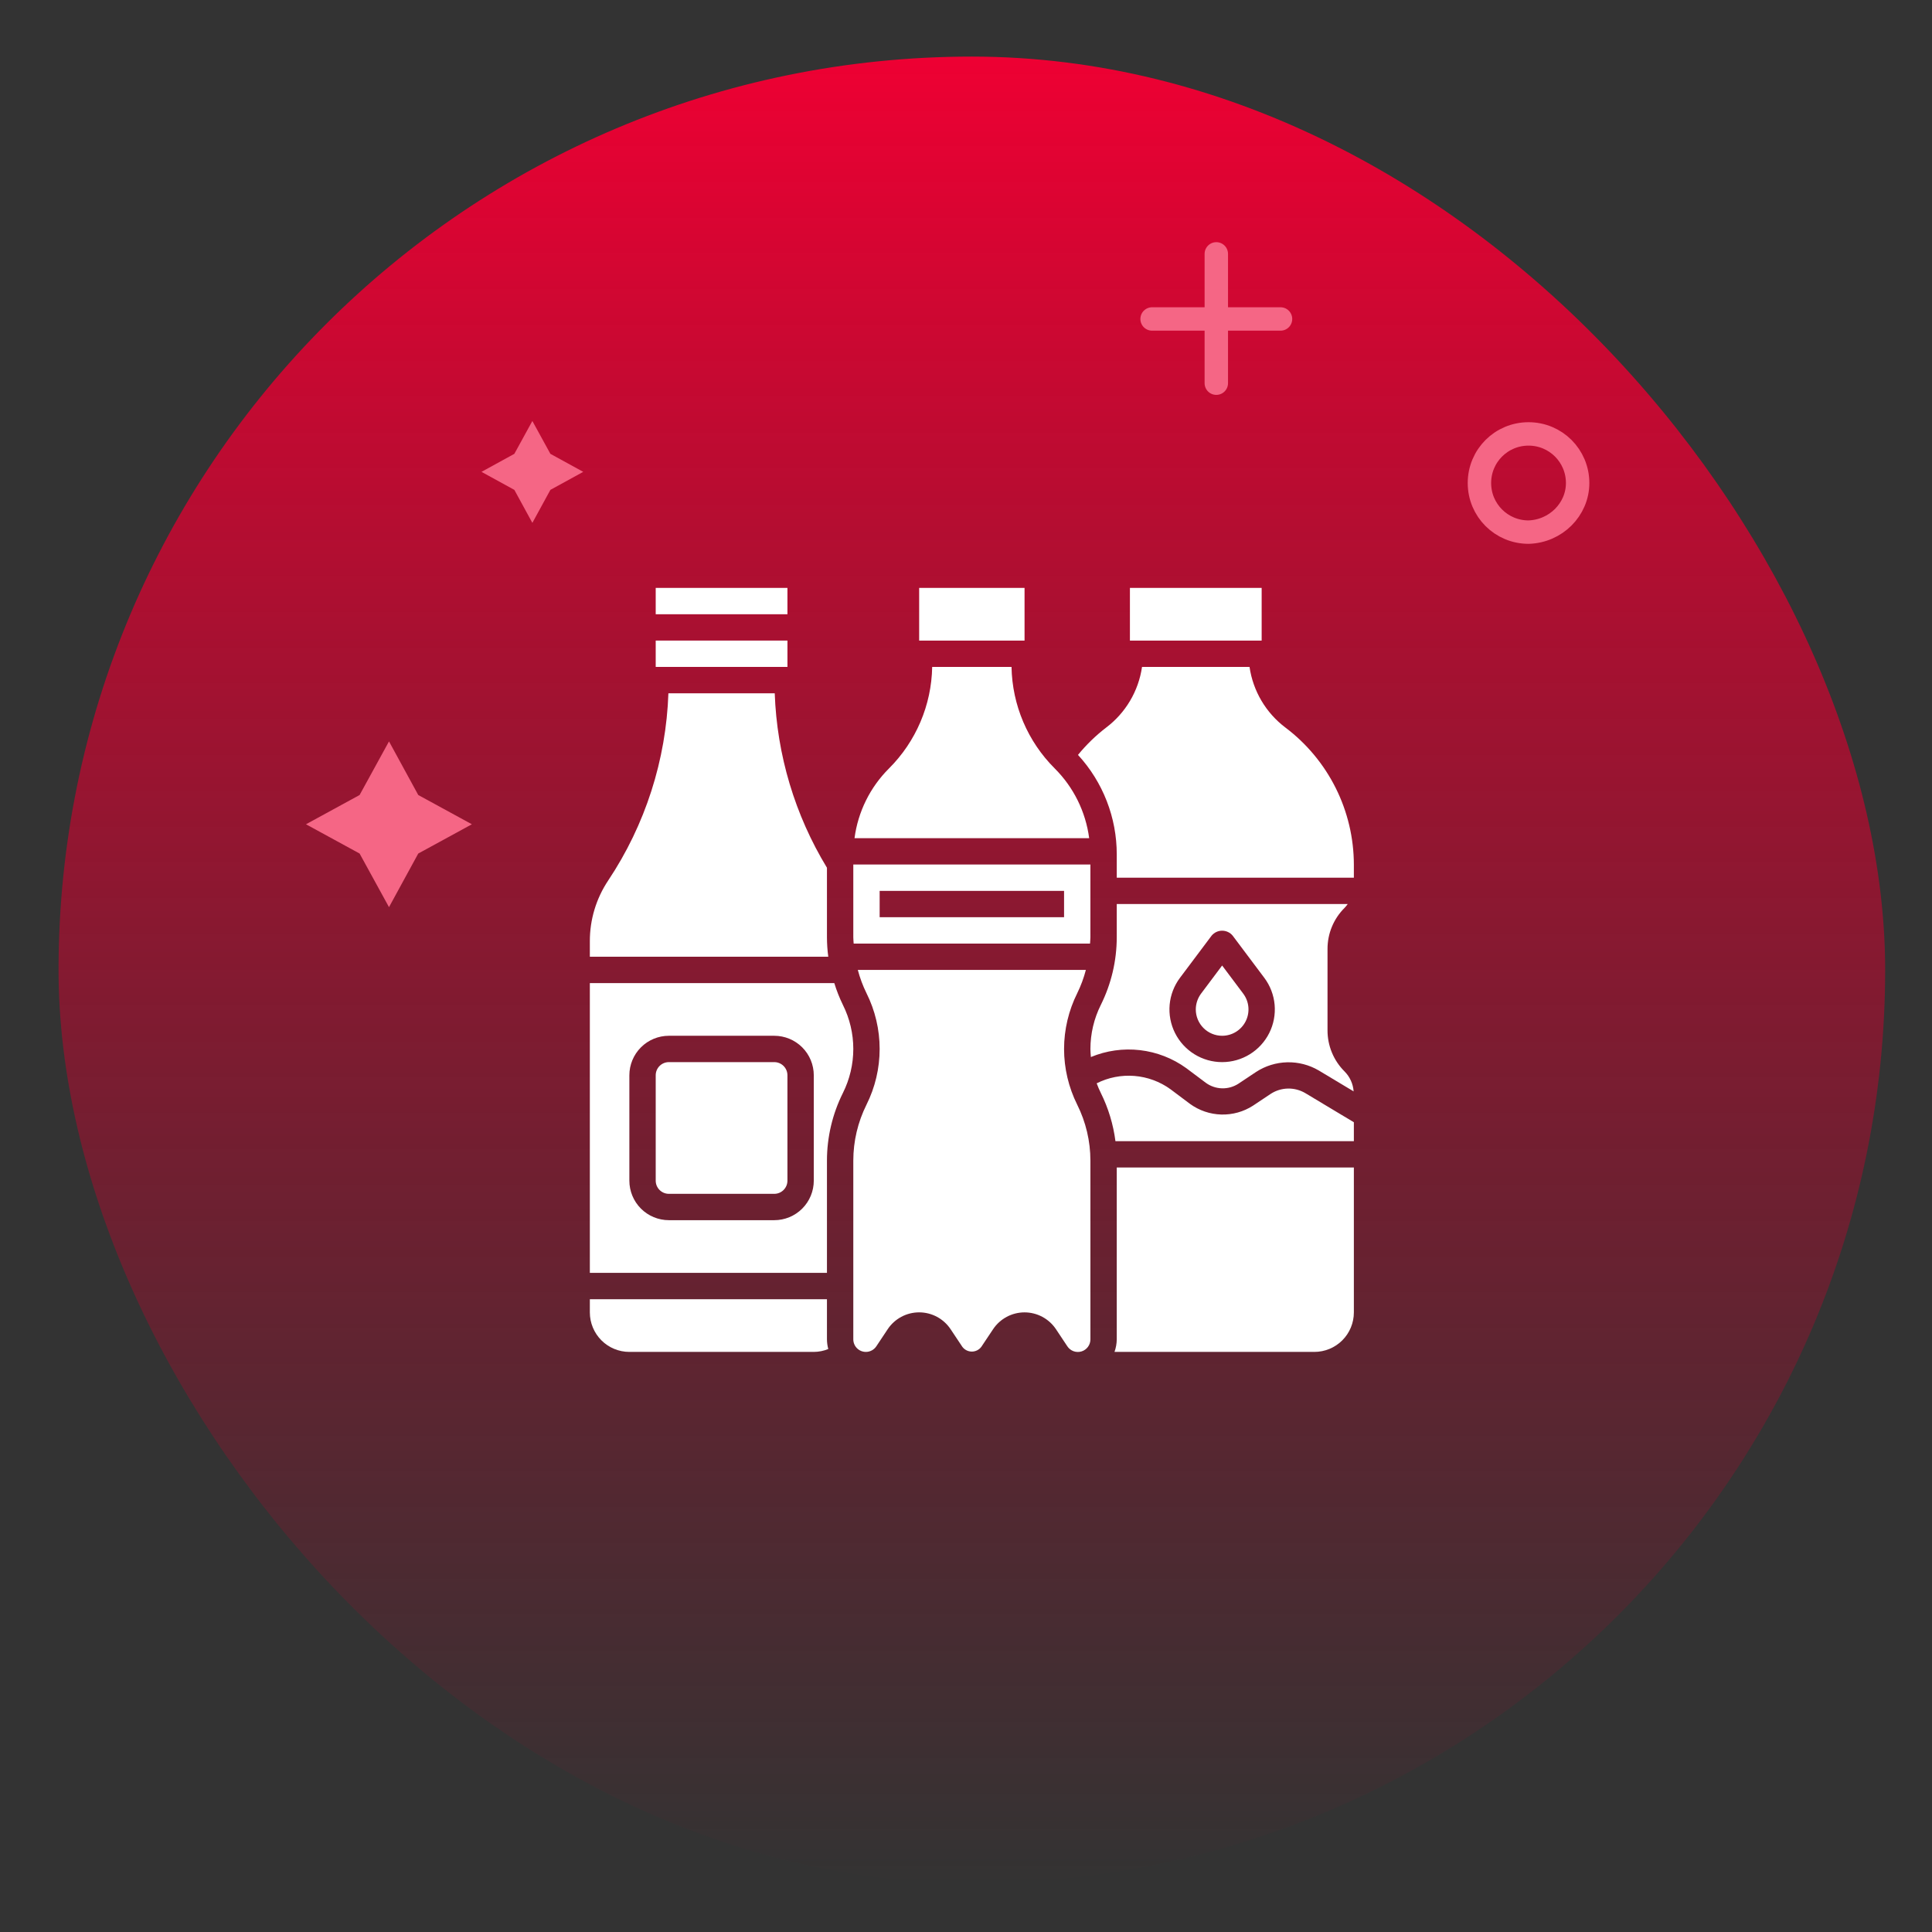 <?xml version="1.0" encoding="UTF-8"?>
<svg xmlns="http://www.w3.org/2000/svg" width="165" height="165" viewBox="0 0 165 165" fill="none">
  <rect x="0" y="0" width="165" height="165" fill="#333333" stroke="none"/>
  <rect x="5" y="4.833" width="156" height="156" rx="78" fill="url(#paint0_linear_1_6817)"></rect>
  <path d="M33.222 63.318L30.711 67.897L26.131 70.396L30.711 72.895L33.222 77.474L35.721 72.895L40.3 70.396L35.721 67.897L33.222 63.318Z" fill="#F56685"></path>
  <path d="M45.466 35.953L43.927 38.759L41.121 40.298L43.927 41.837L45.466 44.656L47.005 41.837L49.811 40.298L47.005 38.759L45.466 35.953Z" fill="#F56685"></path>
  <path d="M103.877 21.682V32.725M98.393 27.241H109.361" stroke="#F56685" stroke-width="2" stroke-miterlimit="10" stroke-linecap="round" stroke-linejoin="round"></path>
  <path d="M134.736 41.252C134.736 38.929 132.865 37.058 130.542 37.058C128.22 37.058 126.349 38.929 126.349 41.252C126.349 43.574 128.22 45.445 130.542 45.445C132.865 45.38 134.736 43.51 134.736 41.252Z" stroke="#F56685" stroke-width="2" stroke-miterlimit="10"></path>
  <path d="M93.093 80.584C93.102 80.405 93.124 80.227 93.124 80.048V73.834H72.875V80.052C72.875 80.23 72.897 80.407 72.906 80.585L93.093 80.584ZM75.125 76.084H90.875V78.334H75.125V76.084Z" fill="white"></path>
  <path d="M87.5 50.209H78.5V54.709H87.5V50.209Z" fill="white"></path>
  <path d="M90.079 65.629C87.769 63.328 86.446 60.218 86.388 56.959H79.612C79.554 60.219 78.23 63.328 75.921 65.63C74.31 67.236 73.276 69.329 72.979 71.584H93.019C92.723 69.329 91.689 67.235 90.079 65.629Z" fill="white"></path>
  <path d="M90.875 89.584C90.878 87.931 91.263 86.302 92 84.824C92.312 84.186 92.559 83.52 92.738 82.834H73.26C73.44 83.518 73.688 84.183 74 84.818C74.74 86.297 75.125 87.929 75.125 89.583C75.125 91.237 74.74 92.868 74 94.348C73.262 95.829 72.877 97.46 72.875 99.115V114.384C72.875 114.525 72.903 114.665 72.957 114.795C73.01 114.925 73.089 115.044 73.189 115.143C73.288 115.243 73.406 115.322 73.537 115.376C73.667 115.43 73.806 115.458 73.947 115.458C74.124 115.459 74.298 115.415 74.454 115.331C74.61 115.248 74.743 115.127 74.841 114.98L75.813 113.518C76.107 113.076 76.507 112.713 76.975 112.462C77.444 112.211 77.967 112.08 78.499 112.08C79.03 112.08 79.553 112.211 80.022 112.462C80.49 112.713 80.89 113.076 81.184 113.518L82.186 115.021C82.28 115.148 82.403 115.251 82.544 115.322C82.685 115.393 82.841 115.43 82.999 115.43C83.156 115.43 83.312 115.393 83.453 115.322C83.594 115.251 83.717 115.148 83.811 115.021L84.813 113.519C85.107 113.077 85.507 112.715 85.975 112.464C86.444 112.213 86.967 112.082 87.499 112.082C88.03 112.082 88.553 112.213 89.022 112.464C89.49 112.715 89.889 113.077 90.184 113.519L91.156 114.981C91.284 115.174 91.47 115.321 91.688 115.4C91.905 115.478 92.142 115.484 92.364 115.417C92.585 115.35 92.778 115.213 92.916 115.027C93.053 114.841 93.126 114.615 93.125 114.384V99.115C93.123 97.46 92.738 95.829 92 94.348C91.262 92.868 90.876 91.237 90.875 89.584Z" fill="white"></path>
  <path d="M67.251 54.707H56V56.957H67.251V54.707Z" fill="white"></path>
  <path d="M70.625 110.958H50.375V112.083C50.375 112.979 50.731 113.837 51.364 114.47C51.997 115.103 52.855 115.458 53.75 115.458H69.5C69.925 115.456 70.345 115.372 70.738 115.212C70.665 114.942 70.628 114.664 70.625 114.384V110.958Z" fill="white"></path>
  <path d="M67.25 50.209H56V52.459H67.25V50.209Z" fill="white"></path>
  <path d="M70.625 80.051V74.108C67.887 69.605 66.351 64.475 66.165 59.209H57.084C56.887 64.911 55.108 70.447 51.943 75.196C50.919 76.729 50.373 78.532 50.375 80.376V81.709H70.738C70.664 81.159 70.627 80.606 70.625 80.051Z" fill="white"></path>
  <path d="M66.125 90.709H57.125C56.504 90.709 56 91.212 56 91.834V100.833C56 101.455 56.504 101.958 57.125 101.958H66.125C66.746 101.958 67.25 101.455 67.25 100.833V91.834C67.25 91.212 66.746 90.709 66.125 90.709Z" fill="white"></path>
  <path d="M71.988 85.824C71.694 85.222 71.448 84.598 71.252 83.959H50.375V108.708H70.625V99.115C70.627 97.111 71.094 95.135 71.988 93.342C72.571 92.175 72.875 90.888 72.875 89.583C72.875 88.278 72.571 86.991 71.988 85.824ZM69.5 100.833C69.5 101.729 69.145 102.587 68.512 103.22C67.879 103.853 67.02 104.208 66.125 104.208H57.125C56.23 104.208 55.372 103.853 54.739 103.22C54.106 102.587 53.75 101.729 53.75 100.833V91.834C53.75 90.938 54.106 90.08 54.739 89.447C55.372 88.814 56.23 88.459 57.125 88.459H66.125C67.02 88.459 67.879 88.814 68.512 89.447C69.145 90.08 69.5 90.938 69.5 91.834V100.833Z" fill="white"></path>
  <path d="M95.375 74.959H115.625V73.834C115.62 71.564 115.089 69.326 114.074 67.296C113.059 65.266 111.588 63.499 109.775 62.133C108.114 60.878 107.015 59.019 106.715 56.959H97.533C97.234 59.019 96.135 60.878 94.475 62.133C93.584 62.817 92.775 63.602 92.064 64.471C94.198 66.791 95.38 69.829 95.375 72.981V74.959Z" fill="white"></path>
  <path d="M95.375 114.384C95.371 114.751 95.306 115.114 95.182 115.458H112.25C113.145 115.458 114.004 115.103 114.637 114.47C115.27 113.837 115.625 112.979 115.625 112.083V99.709H95.375V114.384Z" fill="white"></path>
  <path d="M101.311 91.223L102.981 92.476C103.383 92.769 103.865 92.933 104.362 92.947C104.859 92.96 105.349 92.823 105.767 92.552L107.273 91.549C108.065 91.032 108.985 90.747 109.931 90.724C110.876 90.701 111.809 90.943 112.625 91.421L115.604 93.208C115.559 92.566 115.283 91.96 114.829 91.504C114.366 91.044 113.999 90.496 113.75 89.893C113.5 89.29 113.373 88.643 113.375 87.99V81.049C113.373 80.397 113.5 79.75 113.75 79.147C113.999 78.545 114.366 77.997 114.829 77.537C114.928 77.435 115.019 77.325 115.1 77.209H95.375V80.049C95.373 82.055 94.906 84.032 94.012 85.827C93.43 86.994 93.127 88.28 93.125 89.584C93.125 89.808 93.147 90.045 93.166 90.275C94.491 89.724 95.936 89.521 97.362 89.687C98.788 89.853 100.147 90.381 101.311 91.223ZM100.775 83.508L103.475 79.909C103.585 79.776 103.722 79.669 103.878 79.596C104.033 79.523 104.203 79.485 104.375 79.485C104.547 79.485 104.717 79.523 104.873 79.596C105.028 79.669 105.166 79.776 105.275 79.909L107.975 83.508C108.477 84.177 108.782 84.972 108.857 85.804C108.932 86.637 108.774 87.474 108.4 88.221C108.026 88.968 107.452 89.597 106.741 90.036C106.03 90.476 105.211 90.709 104.375 90.709C103.539 90.709 102.72 90.476 102.009 90.036C101.299 89.597 100.724 88.968 100.35 88.221C99.977 87.474 99.818 86.637 99.893 85.804C99.968 84.972 100.274 84.177 100.775 83.508Z" fill="white"></path>
  <path d="M107.75 50.209H96.5V54.709H107.75V50.209Z" fill="white"></path>
  <path d="M111.468 93.351C111.019 93.088 110.506 92.955 109.985 92.967C109.465 92.979 108.958 93.136 108.522 93.421L107.016 94.425C106.208 94.947 105.261 95.212 104.3 95.185C103.339 95.158 102.409 94.841 101.631 94.276L99.961 93.023C99.057 92.37 97.992 91.978 96.881 91.889C95.77 91.8 94.656 92.018 93.661 92.519C93.763 92.799 93.881 93.074 94.014 93.341C94.656 94.635 95.078 96.026 95.263 97.459H115.625V95.845L111.468 93.351Z" fill="white"></path>
  <path d="M104.375 88.459C104.793 88.459 105.203 88.342 105.558 88.123C105.914 87.903 106.201 87.588 106.388 87.215C106.575 86.841 106.654 86.423 106.616 86.006C106.579 85.59 106.426 85.193 106.175 84.859L104.375 82.458L102.575 84.859C102.285 85.249 102.127 85.722 102.125 86.209C102.125 86.805 102.362 87.377 102.784 87.799C103.206 88.221 103.778 88.459 104.375 88.459Z" fill="white"></path>
  <defs>
    <linearGradient id="paint0_linear_1_6817" x1="83" y1="4.833" x2="83" y2="160.833" gradientUnits="userSpaceOnUse">
      <stop stop-color="#EE0033"></stop>
      <stop offset="1" stop-color="#BD0029" stop-opacity="0"></stop>
    </linearGradient>
  </defs>
</svg>
